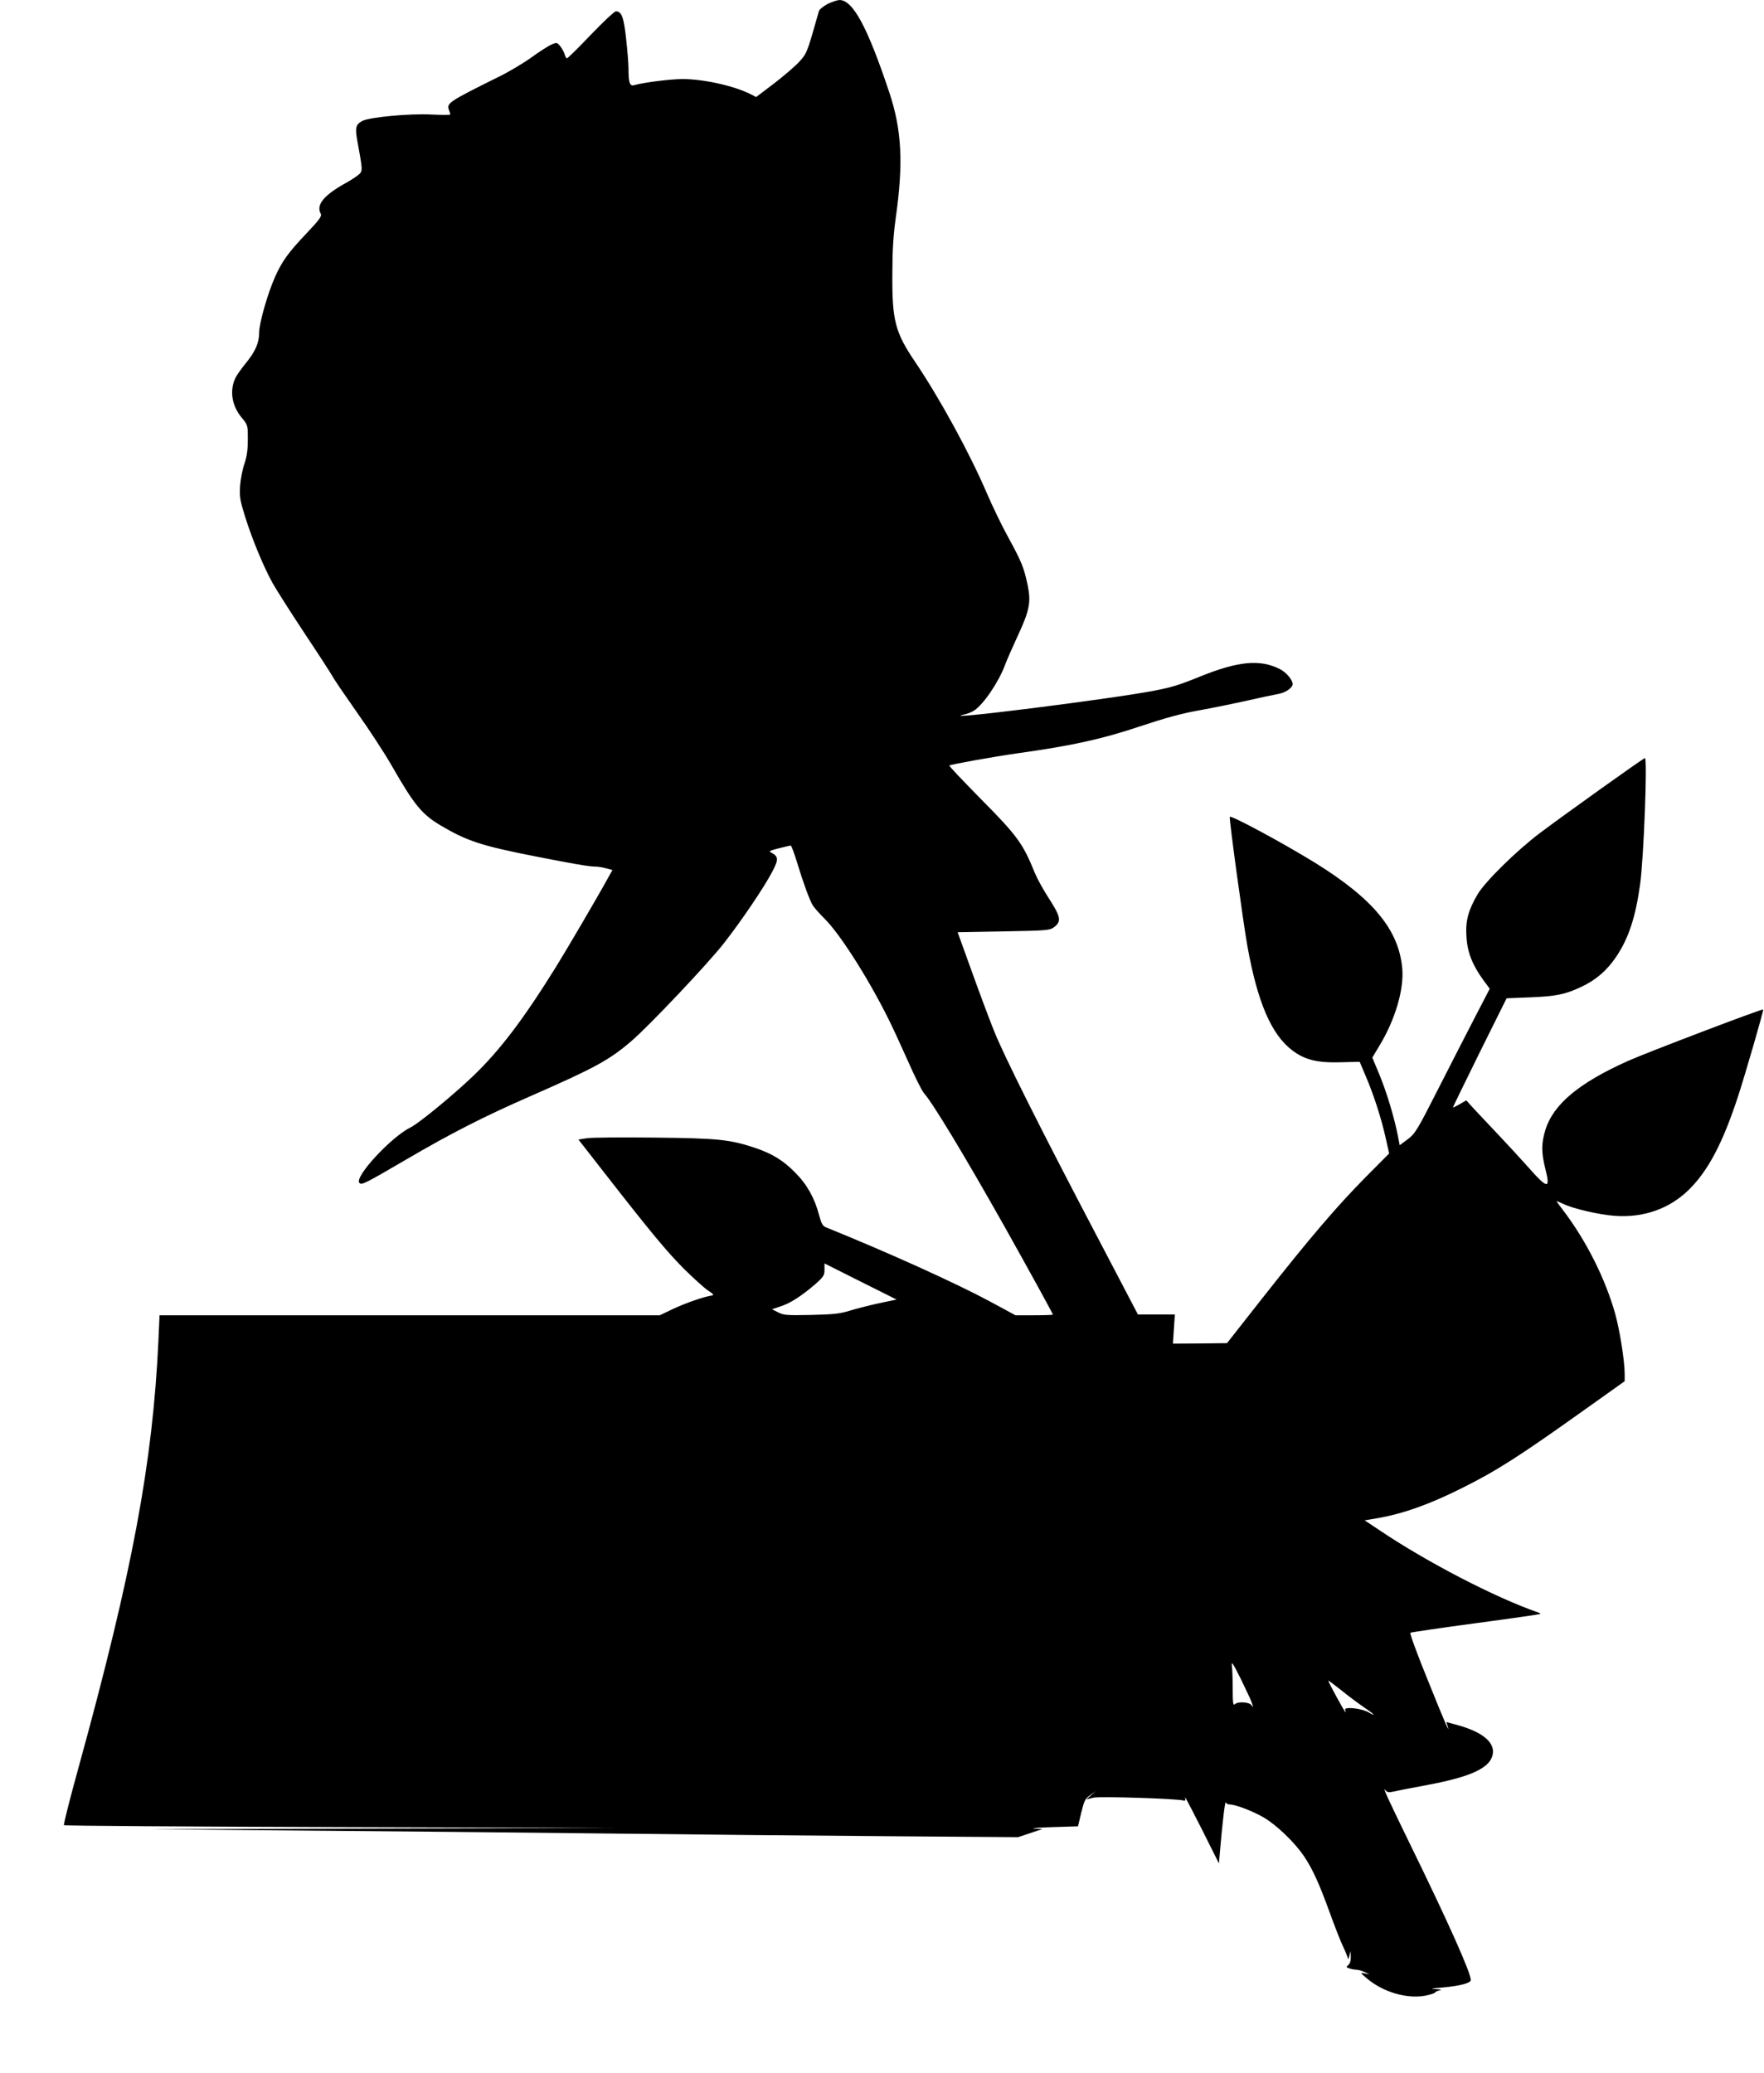  <svg version="1.0" xmlns="http://www.w3.org/2000/svg"
 width="1089pt" height="1280pt" viewBox="0 0 1089 1280"
 preserveAspectRatio="xMidYMid meet"><g transform="translate(0,1280) scale(0.1,-0.1)"
fill="#000000" stroke="none">
<path d="M5108 12775 c-25 -14 -49 -33 -52 -42 -3 -10 -21 -74 -41 -143 -35
-117 -40 -128 -88 -179 -29 -29 -99 -89 -156 -132 l-103 -78 -31 16 c-103 53
-297 96 -428 95 -76 -1 -235 -21 -295 -38 -26 -7 -34 15 -34 101 0 33 -7 118
-15 189 -14 130 -28 166 -63 166 -9 0 -78 -65 -155 -145 -76 -80 -142 -145
-147 -145 -4 0 -10 11 -14 23 -3 13 -15 36 -26 50 -20 25 -23 26 -53 13 -18
-7 -75 -43 -127 -81 -52 -37 -144 -92 -205 -121 -300 -149 -319 -161 -304
-201 5 -13 9 -27 9 -30 0 -3 -53 -3 -117 0 -132 7 -379 -16 -425 -39 -42 -22
-47 -41 -32 -124 31 -170 32 -179 18 -199 -8 -10 -46 -37 -86 -59 -138 -76
-188 -136 -158 -191 8 -16 -7 -36 -88 -122 -113 -119 -150 -171 -193 -266 -46
-103 -99 -287 -99 -346 0 -64 -24 -118 -84 -191 -25 -31 -52 -69 -60 -84 -40
-78 -27 -174 35 -249 39 -47 39 -48 39 -136 0 -64 -6 -105 -21 -150 -12 -34
-24 -96 -27 -138 -4 -68 0 -89 33 -195 45 -141 111 -300 168 -404 23 -41 112
-181 198 -311 86 -129 163 -248 172 -265 8 -16 77 -117 152 -224 76 -107 171
-253 211 -323 142 -248 188 -304 306 -374 161 -95 249 -124 573 -188 233 -46
341 -65 380 -65 17 0 47 -5 68 -11 l38 -10 -29 -52 c-56 -103 -256 -444 -320
-547 -202 -325 -346 -514 -508 -670 -124 -119 -338 -295 -389 -320 -119 -58
-351 -308 -316 -343 14 -14 31 -6 286 143 282 165 482 267 775 395 392 172
482 221 617 337 106 90 476 481 573 606 108 138 252 351 300 445 37 71 36 90
-8 113 -18 9 -11 12 46 27 37 9 70 17 74 17 3 0 21 -46 38 -102 38 -126 78
-235 98 -268 9 -14 41 -50 71 -80 94 -92 269 -366 393 -615 25 -49 80 -169
123 -265 42 -96 87 -186 100 -200 52 -57 252 -388 498 -825 152 -271 297 -535
297 -541 0 -2 -52 -4 -115 -4 l-116 0 -157 85 c-206 111 -627 302 -1013 458
-20 8 -28 23 -42 74 -27 105 -75 191 -147 263 -74 76 -143 118 -250 154 -154
51 -227 59 -620 63 -201 2 -388 1 -417 -4 l-52 -8 156 -200 c290 -372 388
-490 494 -597 59 -58 126 -119 150 -135 34 -22 39 -29 23 -31 -51 -8 -160 -46
-237 -82 l-84 -40 -1544 0 -1544 0 -7 -157 c-35 -753 -160 -1425 -492 -2631
-54 -195 -95 -357 -91 -360 4 -4 772 -9 1708 -12 l1702 -5 -1440 -4 -1440 -4
920 -8 c506 -4 1348 -12 1870 -18 523 -6 1315 -14 1760 -17 l810 -6 75 25 75
25 -50 3 c-27 2 22 6 110 9 l160 5 20 84 c18 74 24 87 55 108 l35 25 -29 -25
-30 -26 45 11 c41 9 521 -6 557 -18 9 -3 12 3 8 19 -3 12 42 -75 102 -193
l107 -214 7 79 c13 158 31 310 35 298 3 -7 13 -13 24 -13 36 0 143 -41 210
-80 82 -48 191 -154 249 -239 54 -81 94 -169 160 -351 29 -80 65 -173 81 -206
16 -34 30 -68 30 -75 1 -8 5 0 9 16 l8 30 1 -36 c1 -23 -5 -42 -15 -50 -14
-12 -14 -14 3 -20 10 -4 29 -8 43 -9 14 0 39 -7 55 -15 l30 -14 -30 6 c-29 6
-29 5 15 -32 98 -83 244 -126 356 -106 32 6 60 15 63 20 3 5 17 11 31 14 15 2
6 5 -25 7 -40 2 -32 4 40 10 104 9 175 27 175 46 0 45 -136 350 -375 839 -134
275 -174 361 -152 333 11 -14 20 -15 58 -7 24 6 114 23 199 39 246 46 364 95
397 164 39 83 -36 158 -205 205 l-73 20 7 -22 c19 -62 -15 15 -120 277 -65
159 -114 292 -109 296 4 3 186 30 403 59 217 29 397 55 399 57 2 2 -5 7 -15
10 -267 93 -688 312 -976 506 l-93 62 71 12 c161 27 328 86 529 187 213 106
354 196 752 480 l253 180 0 43 c0 82 -30 270 -59 375 -61 215 -176 445 -317
632 -24 31 -44 59 -44 61 0 2 17 -5 38 -15 59 -30 228 -69 322 -75 177 -13
337 44 456 161 119 117 209 287 304 577 45 138 159 531 155 536 -5 6 -719
-266 -833 -317 -304 -136 -463 -268 -512 -428 -25 -82 -25 -139 0 -238 33
-129 15 -127 -106 10 -49 55 -134 147 -189 205 -55 58 -121 128 -147 156 l-46
51 -41 -24 c-23 -13 -41 -22 -41 -19 0 2 74 155 165 339 l166 334 147 6 c157
6 216 18 315 65 91 43 158 101 215 186 76 113 119 243 147 445 23 163 46 781
30 781 -9 0 -511 -359 -650 -464 -143 -108 -337 -299 -383 -377 -58 -99 -75
-163 -69 -259 5 -97 36 -176 104 -270 l40 -54 -94 -181 c-51 -99 -154 -299
-228 -445 -125 -246 -138 -268 -184 -303 l-50 -37 -11 57 c-22 113 -69 269
-113 376 l-45 108 45 75 c96 159 151 345 140 474 -21 239 -178 430 -539 654
-201 124 -523 297 -526 283 -4 -18 83 -654 109 -799 62 -344 147 -543 275
-641 78 -60 156 -79 298 -75 l120 3 38 -90 c49 -115 94 -254 122 -378 l22 -98
-146 -147 c-175 -177 -342 -372 -635 -744 l-220 -280 -167 -2 -167 -1 6 90 6
90 -114 0 -114 0 -233 445 c-363 691 -594 1151 -657 1310 -32 80 -95 249 -140
375 l-83 230 283 5 c268 5 285 6 312 26 47 35 42 63 -28 172 -35 53 -75 126
-90 162 -75 185 -107 229 -343 467 -104 106 -188 194 -185 197 8 7 275 55 424
76 330 46 518 87 750 165 160 53 261 81 370 100 83 15 215 42 295 60 80 18
164 36 187 40 47 7 93 38 93 62 0 26 -40 73 -78 92 -124 63 -259 50 -502 -49
-123 -50 -167 -63 -275 -84 -263 -51 -1368 -190 -1173 -147 20 4 48 15 61 24
59 38 154 179 192 283 10 27 44 105 76 174 74 158 85 212 64 314 -23 110 -37
146 -119 296 -41 74 -101 199 -134 276 -106 247 -287 579 -441 808 -125 184
-144 257 -142 546 0 140 6 238 21 345 48 340 37 544 -40 775 -135 405 -225
571 -308 570 -15 -1 -48 -12 -74 -25z m317 -8021 c-60 -13 -141 -34 -180 -46
-58 -18 -99 -23 -236 -26 -150 -3 -171 -2 -205 16 l-38 19 53 18 c60 19 129
64 213 136 52 46 58 55 58 90 l0 39 223 -112 222 -111 -110 -23z m2304 -2469
c9 -26 9 -28 -3 -12 -15 20 -85 24 -104 5 -9 -9 -12 11 -12 93 0 57 -2 122 -5
144 -4 33 5 20 55 -80 32 -66 64 -133 69 -150z m690 -24 c66 -45 81 -62 29
-32 -43 25 -152 36 -144 15 3 -8 4 -14 2 -14 -5 0 -106 186 -106 194 0 3 35
-23 79 -58 43 -35 106 -82 140 -105z"/>
</g>
</svg>
